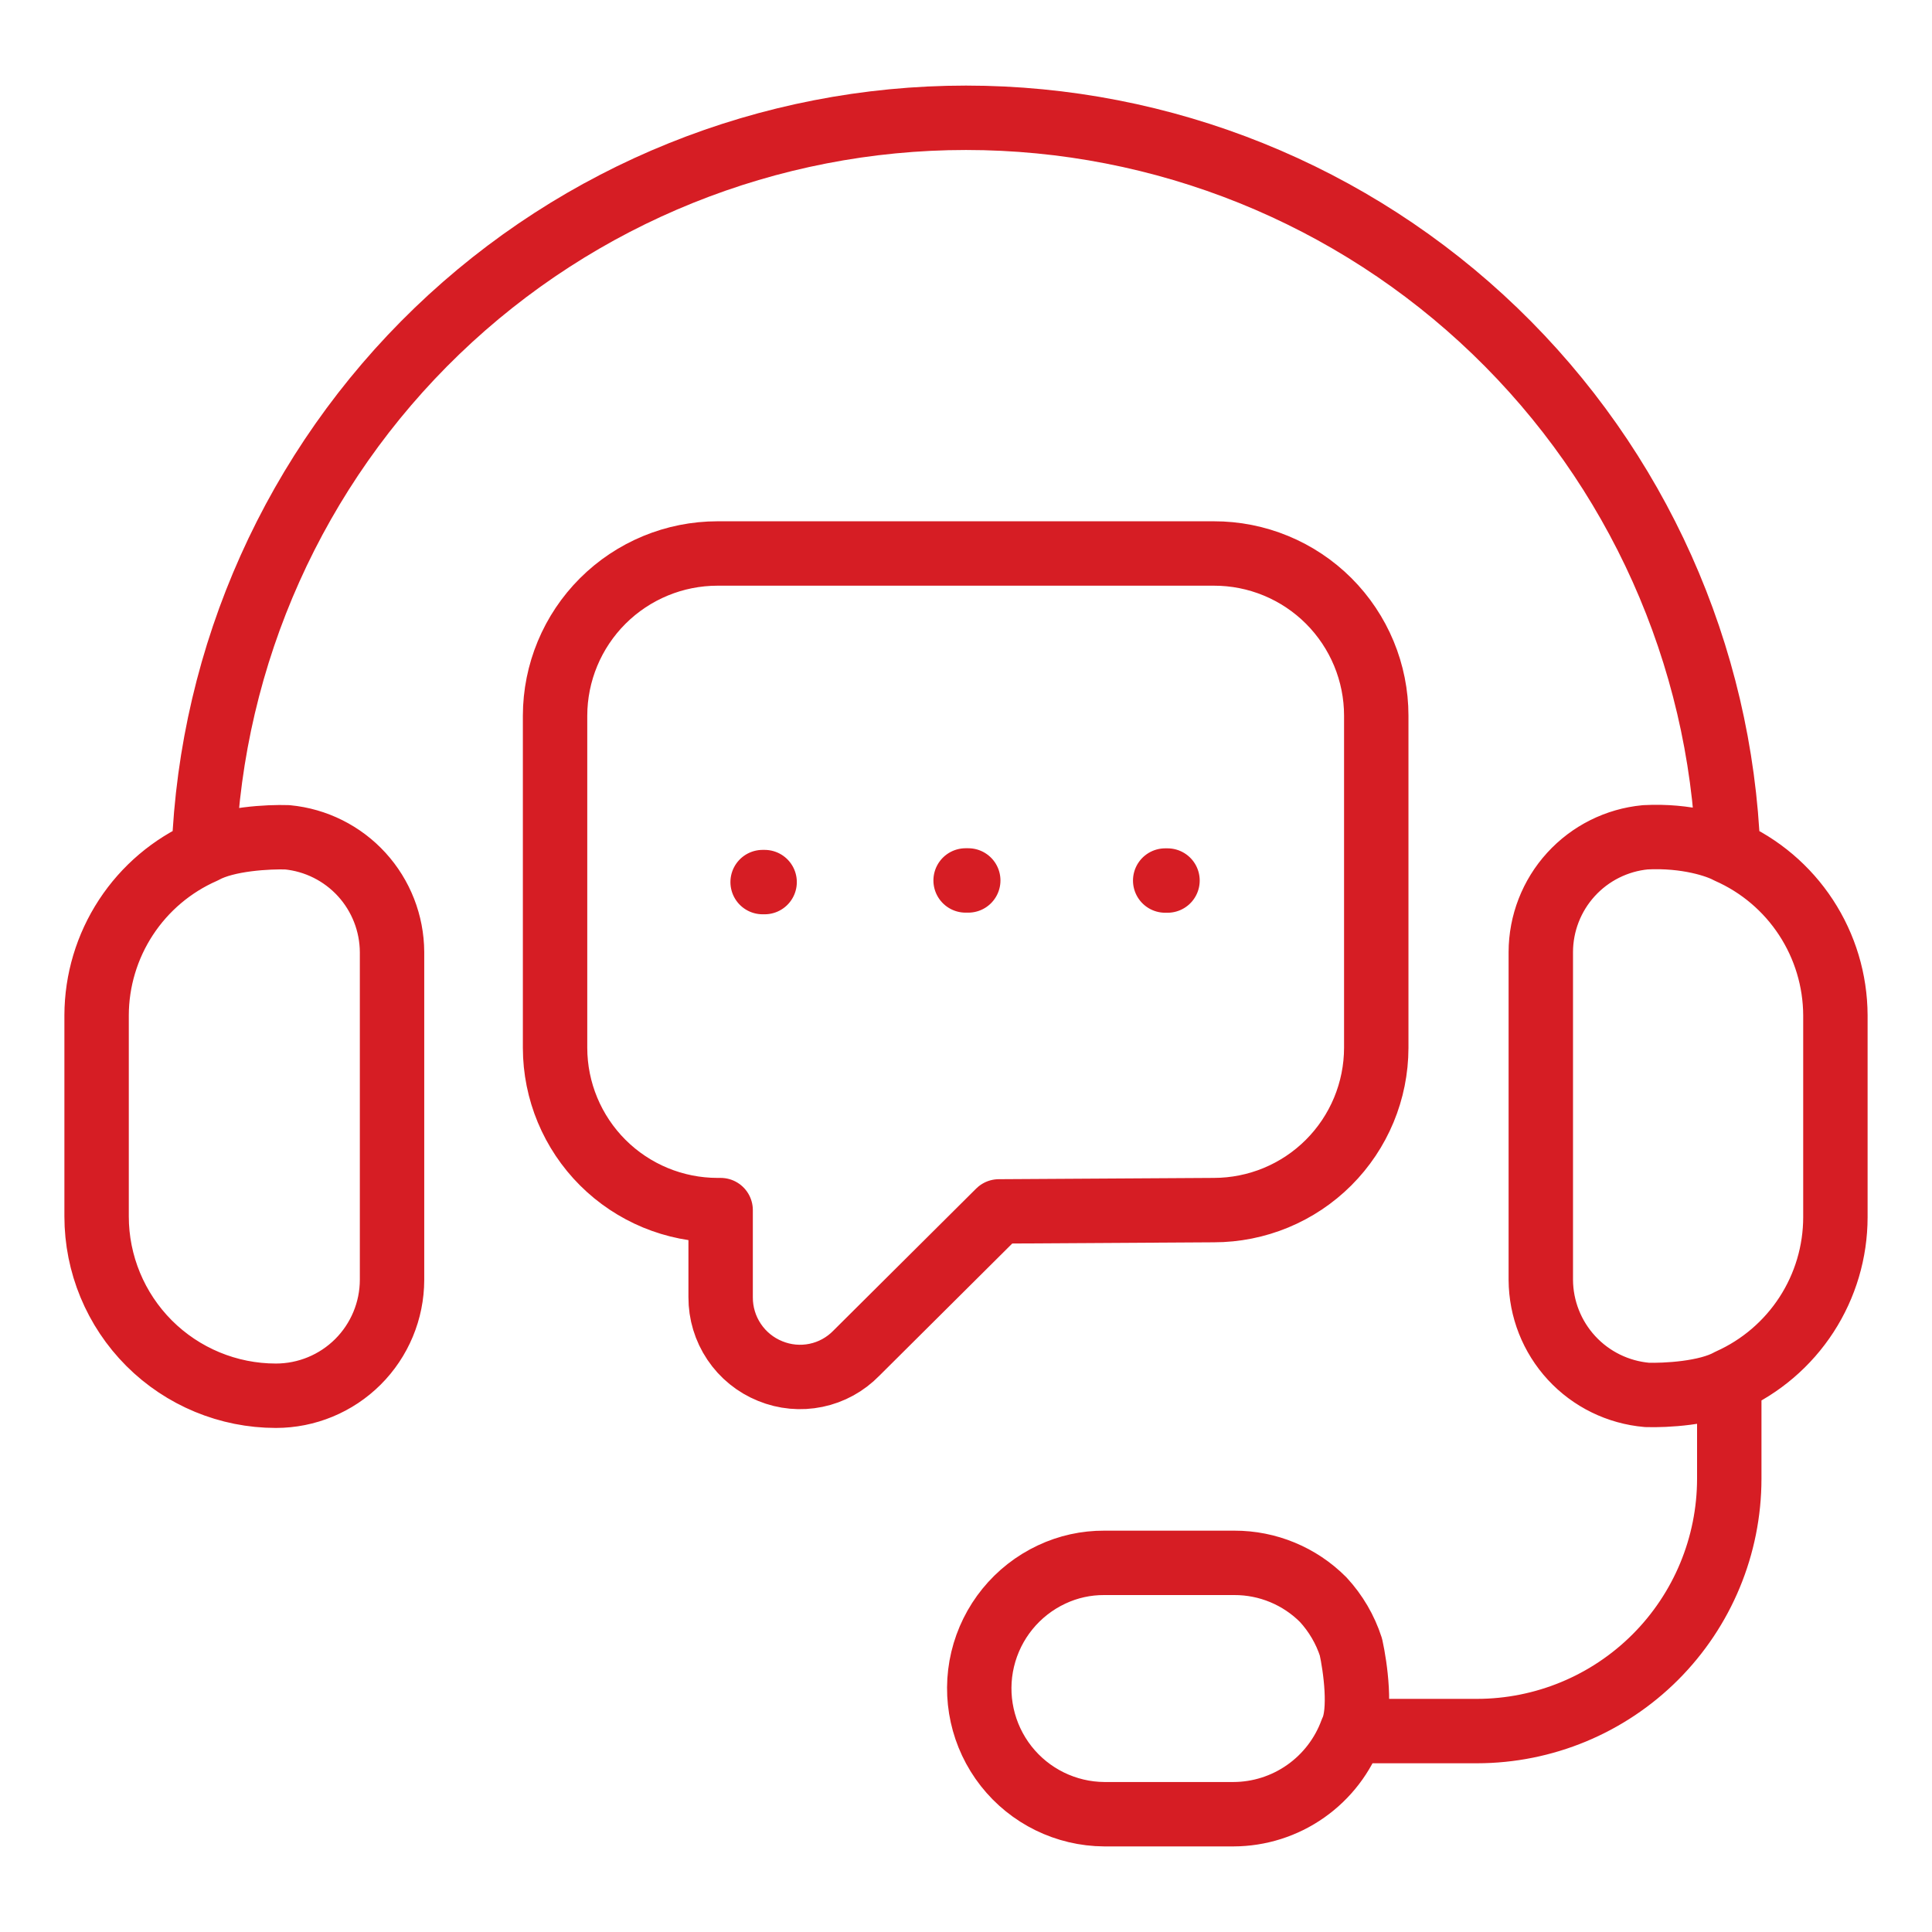 <svg width="60" height="60" viewBox="0 0 60 60" fill="none" xmlns="http://www.w3.org/2000/svg">
<g id="Component 3">
<path id="Vector" d="M53.669 26.442C53.436 20.32 50.84 14.528 46.426 10.279C42.013 6.031 36.126 3.658 30 3.658C23.874 3.658 17.987 6.031 13.573 10.279C9.16 14.527 6.564 20.32 6.331 26.442M53.669 26.442C54.657 26.878 55.496 27.589 56.087 28.492C56.678 29.395 56.995 30.449 57 31.528V37.803C56.999 38.877 56.687 39.928 56.102 40.829C55.517 41.73 54.684 42.442 53.704 42.881M53.669 26.442C53.35 26.267 52.389 25.935 51.096 26.003C50.209 26.088 49.386 26.5 48.786 27.159C48.187 27.817 47.853 28.675 47.851 29.566V39.748C47.856 40.647 48.197 41.512 48.807 42.173C49.416 42.834 50.252 43.242 51.147 43.32C51.706 43.338 52.999 43.276 53.704 42.881M6.331 26.442C5.343 26.876 4.502 27.588 3.911 28.491C3.32 29.394 3.003 30.449 3 31.528V37.777C3 39.254 3.587 40.67 4.631 41.715C5.675 42.759 7.092 43.346 8.568 43.346C9.524 43.346 10.44 42.967 11.116 42.293C11.792 41.618 12.173 40.703 12.175 39.748V29.566C12.17 28.675 11.835 27.817 11.234 27.158C10.633 26.5 9.809 26.088 8.922 26.003C8.355 25.984 7.045 26.046 6.331 26.442ZM41.981 53.76C41.706 54.515 41.206 55.167 40.549 55.629C39.892 56.091 39.109 56.34 38.306 56.342H34.295C33.104 56.335 31.981 55.784 31.246 54.848C30.511 53.911 30.242 52.69 30.517 51.532C30.793 50.373 31.581 49.403 32.66 48.897C33.171 48.656 33.73 48.533 34.295 48.536H38.332C39.368 48.533 40.363 48.945 41.094 49.68C41.484 50.103 41.778 50.605 41.955 51.152C42.09 51.765 42.284 53.145 41.981 53.76ZM41.981 53.76H45.871C47.948 53.758 49.939 52.932 51.407 51.464C52.876 49.995 53.701 48.004 53.704 45.928V42.881M23.684 27.394H23.746M29.988 27.343H30.07M36.186 27.346H36.258M37.694 37.581C39.032 37.581 40.314 37.051 41.26 36.106C42.206 35.161 42.739 33.879 42.741 32.542V22.227C42.741 20.889 42.209 19.607 41.263 18.661C40.316 17.716 39.032 17.186 37.694 17.189H22.285C20.948 17.189 19.666 17.719 18.719 18.664C17.773 19.608 17.24 20.89 17.238 22.227V32.543C17.24 33.88 17.773 35.161 18.719 36.106C19.666 37.051 20.948 37.581 22.285 37.581H22.38L22.38 40.287C22.378 40.779 22.523 41.261 22.798 41.67C23.072 42.079 23.463 42.396 23.919 42.58C24.37 42.765 24.865 42.811 25.342 42.712C25.818 42.614 26.254 42.374 26.594 42.025L31.021 37.621L37.694 37.581Z" stroke="#D61D24" stroke-width="2" stroke-linecap="round" stroke-linejoin="round"/>
</g>
</svg>
